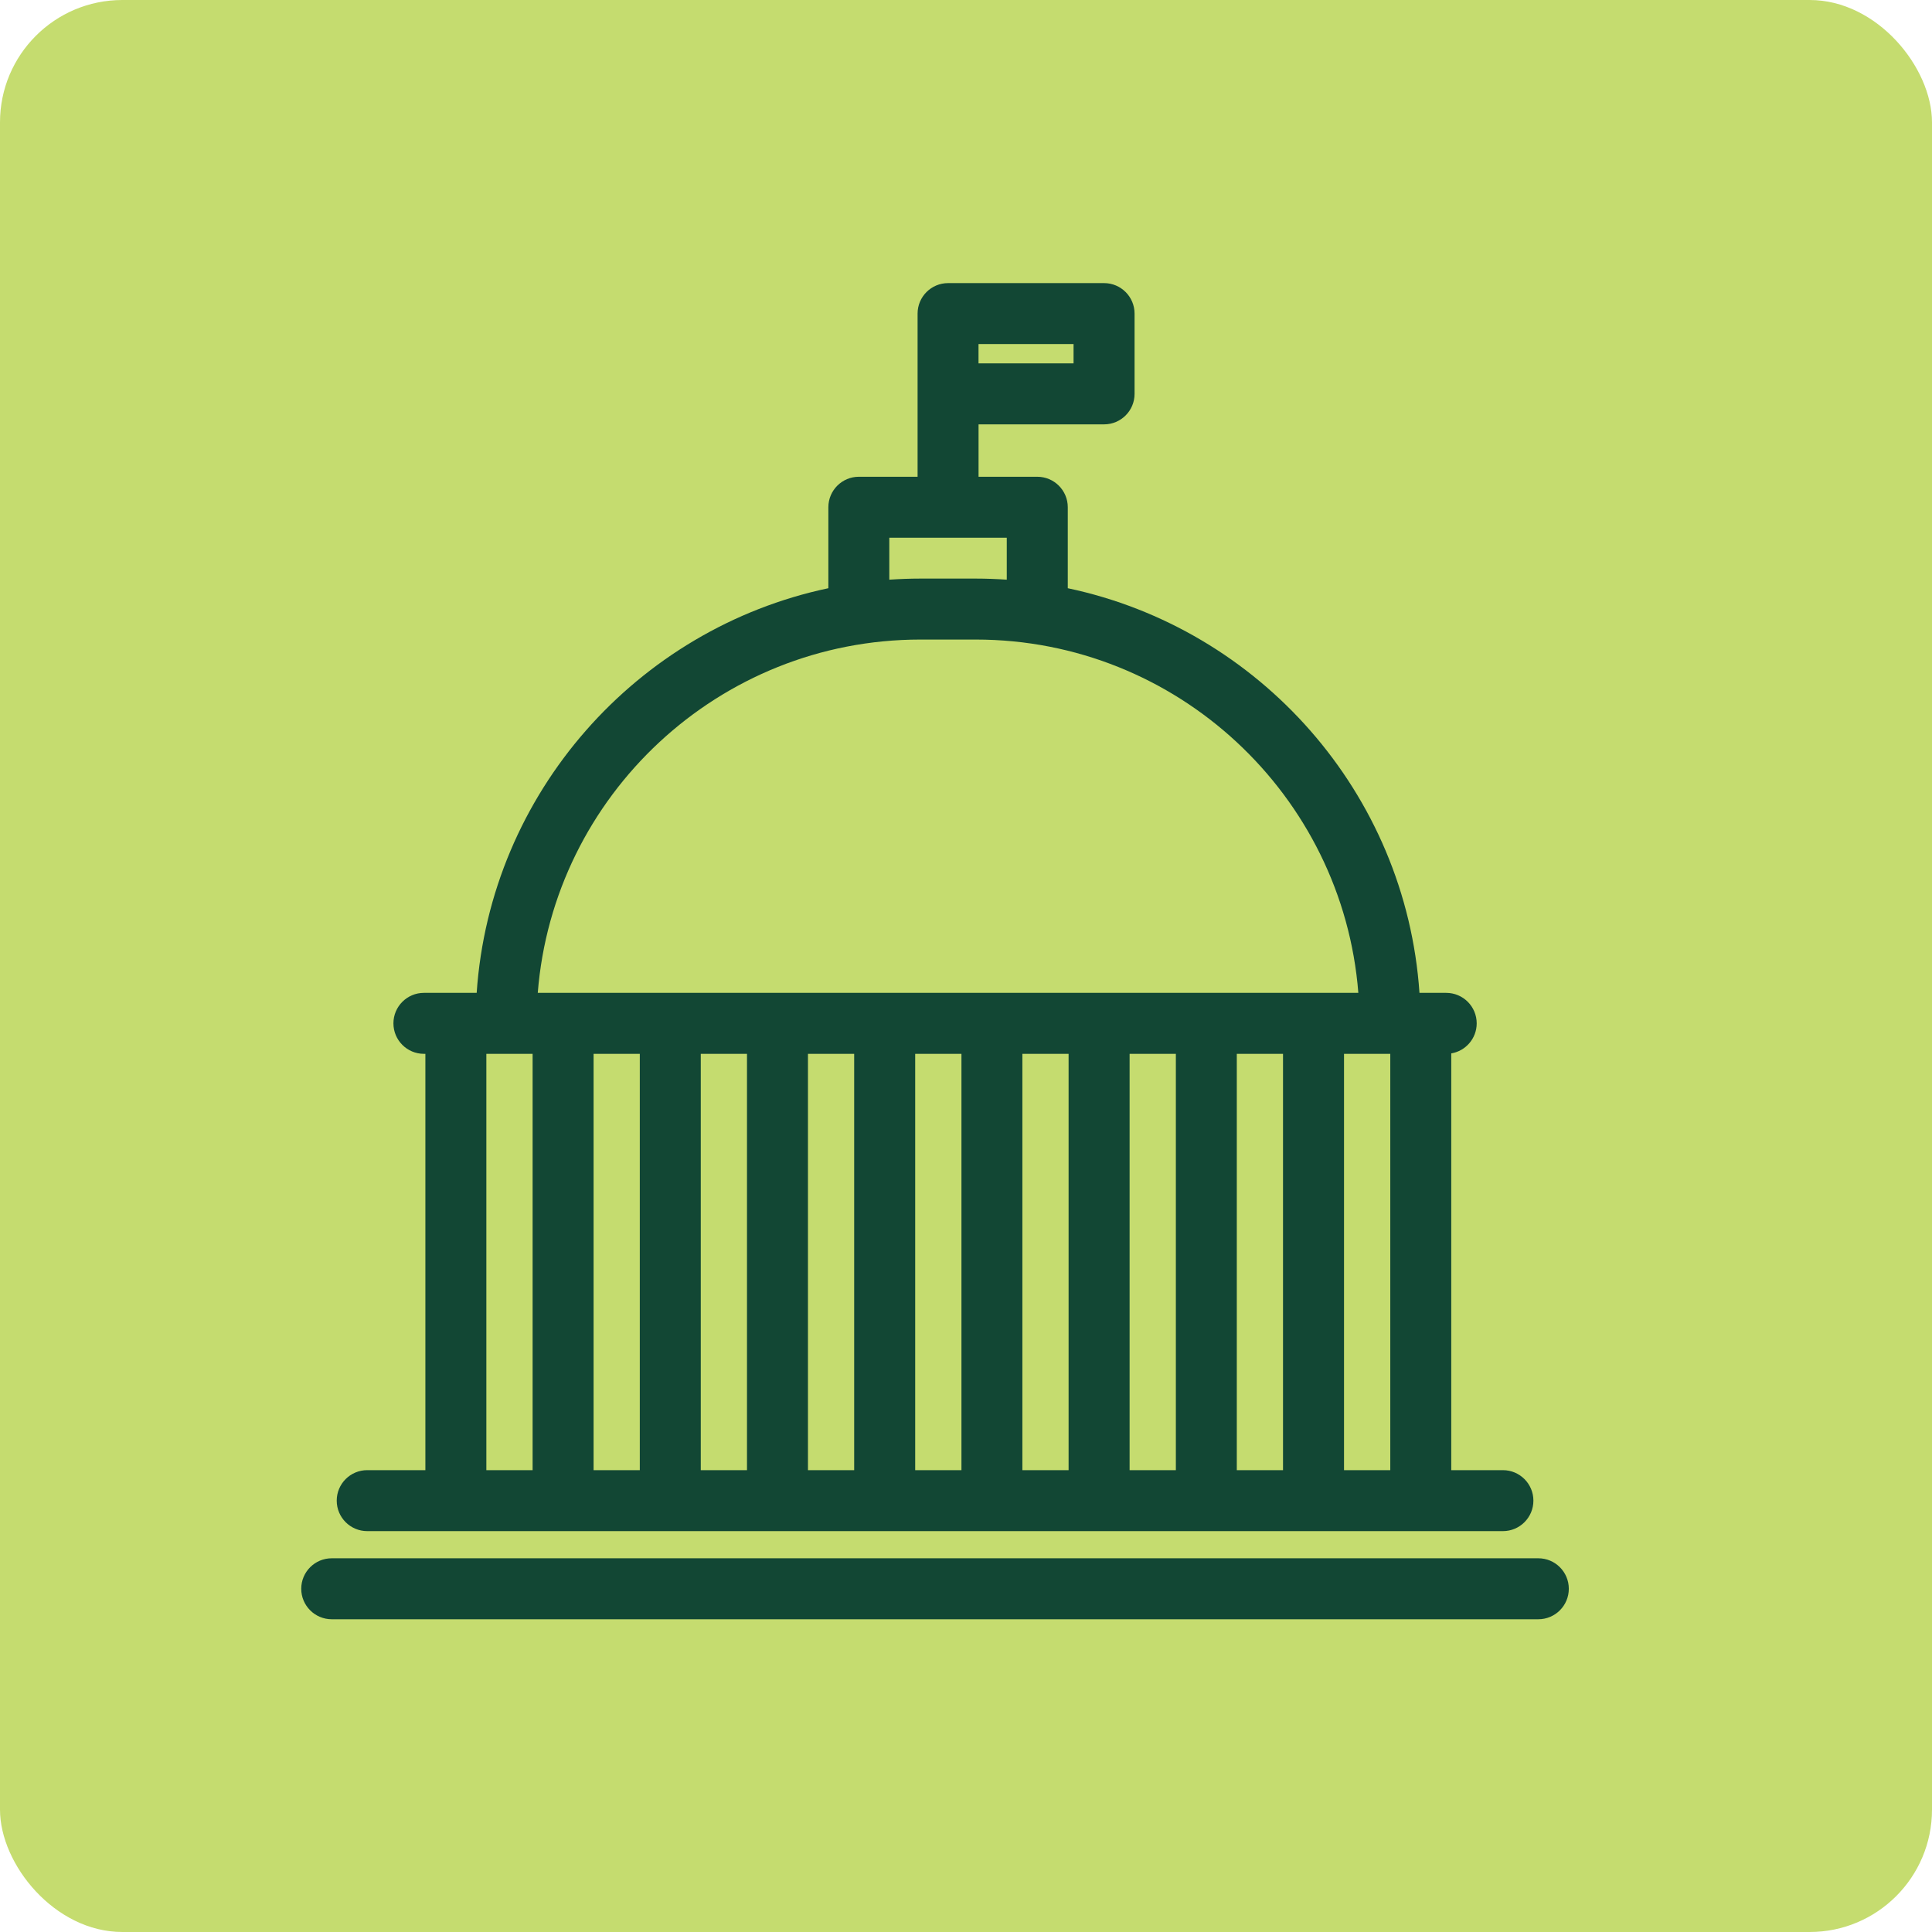 <svg xmlns="http://www.w3.org/2000/svg" id="uuid-a12c0437-7faf-49e7-a76f-ac82c6c37844" viewBox="0 0 475.3 475.3"><defs><style>.uuid-cff57a5d-68ce-49f4-a05d-c680f57393c8{fill:#124734;}.uuid-cd99d377-9324-4d20-b548-f027ba110f26{fill:#c5dc6f;}</style></defs><g id="uuid-88a701b7-7835-43b9-bbd1-2d8317c55efd"><rect class="uuid-cd99d377-9324-4d20-b548-f027ba110f26" width="475.3" height="475.3" rx="30.1" ry="30.1"></rect></g><path class="uuid-cff57a5d-68ce-49f4-a05d-c680f57393c8" d="M90.34,376.68h279.4c4.14,0,7.5-3.36,7.5-7.5s-3.36-7.5-7.5-7.5h-12.71v-102.53c3.55-.59,6.26-3.67,6.26-7.39,0-4.14-3.36-7.5-7.5-7.5h-6.58c-3.35-49.22-39.38-89.6-86.52-99.55v-19.92c0-4.14-3.36-7.5-7.5-7.5h-14.45v-12.89h30.88c4.14,0,7.5-3.36,7.5-7.5v-19.75c0-4.14-3.36-7.5-7.5-7.5h-38.38c-4.14,0-7.5,3.36-7.5,7.5v40.14h-14.45c-4.14,0-7.5,3.36-7.5,7.5v19.92c-47.13,9.95-83.17,50.34-86.52,99.55h-12.98c-4.14,0-7.5,3.36-7.5,7.5s3.36,7.5,7.5,7.5h.36v102.42h-14.31c-4.14,0-7.5,3.36-7.5,7.5s3.36,7.5,7.5,7.5h0ZM264.11,89.39h-23.38v-4.75h23.38v4.75ZM183.77,259.26v102.42h-11.37v-102.42h11.37ZM198.77,259.26h11.37v102.42h-11.37v-102.42ZM225.15,259.26h11.38v102.42h-11.38v-102.42ZM251.52,259.26h11.37v102.42h-11.37v-102.42ZM277.9,259.26h11.38v102.42h-11.38v-102.42ZM304.27,259.26h11.37v102.42h-11.37v-102.42ZM157.4,259.26v102.42h-11.37v-102.42h11.37ZM330.65,361.68v-102.42h11.38v102.42h-11.38ZM218.78,132.28h28.9v10.33c-2.52-.17-5.07-.27-7.63-.27h-13.63c-2.57,0-5.11.1-7.64.27v-10.33ZM226.42,157.34h13.63c49.54,0,90.29,38.34,94.12,86.91h-201.87c3.83-48.57,44.58-86.91,94.12-86.91h0ZM119.65,259.26h11.38v102.42h-11.38v-102.42Z"></path><path class="uuid-cff57a5d-68ce-49f4-a05d-c680f57393c8" d="M378.46,383.36H81.61c-4.14,0-7.5,3.36-7.5,7.5s3.36,7.5,7.5,7.5h296.84c4.14,0,7.5-3.36,7.5-7.5s-3.36-7.5-7.5-7.5h.01Z"></path></svg>